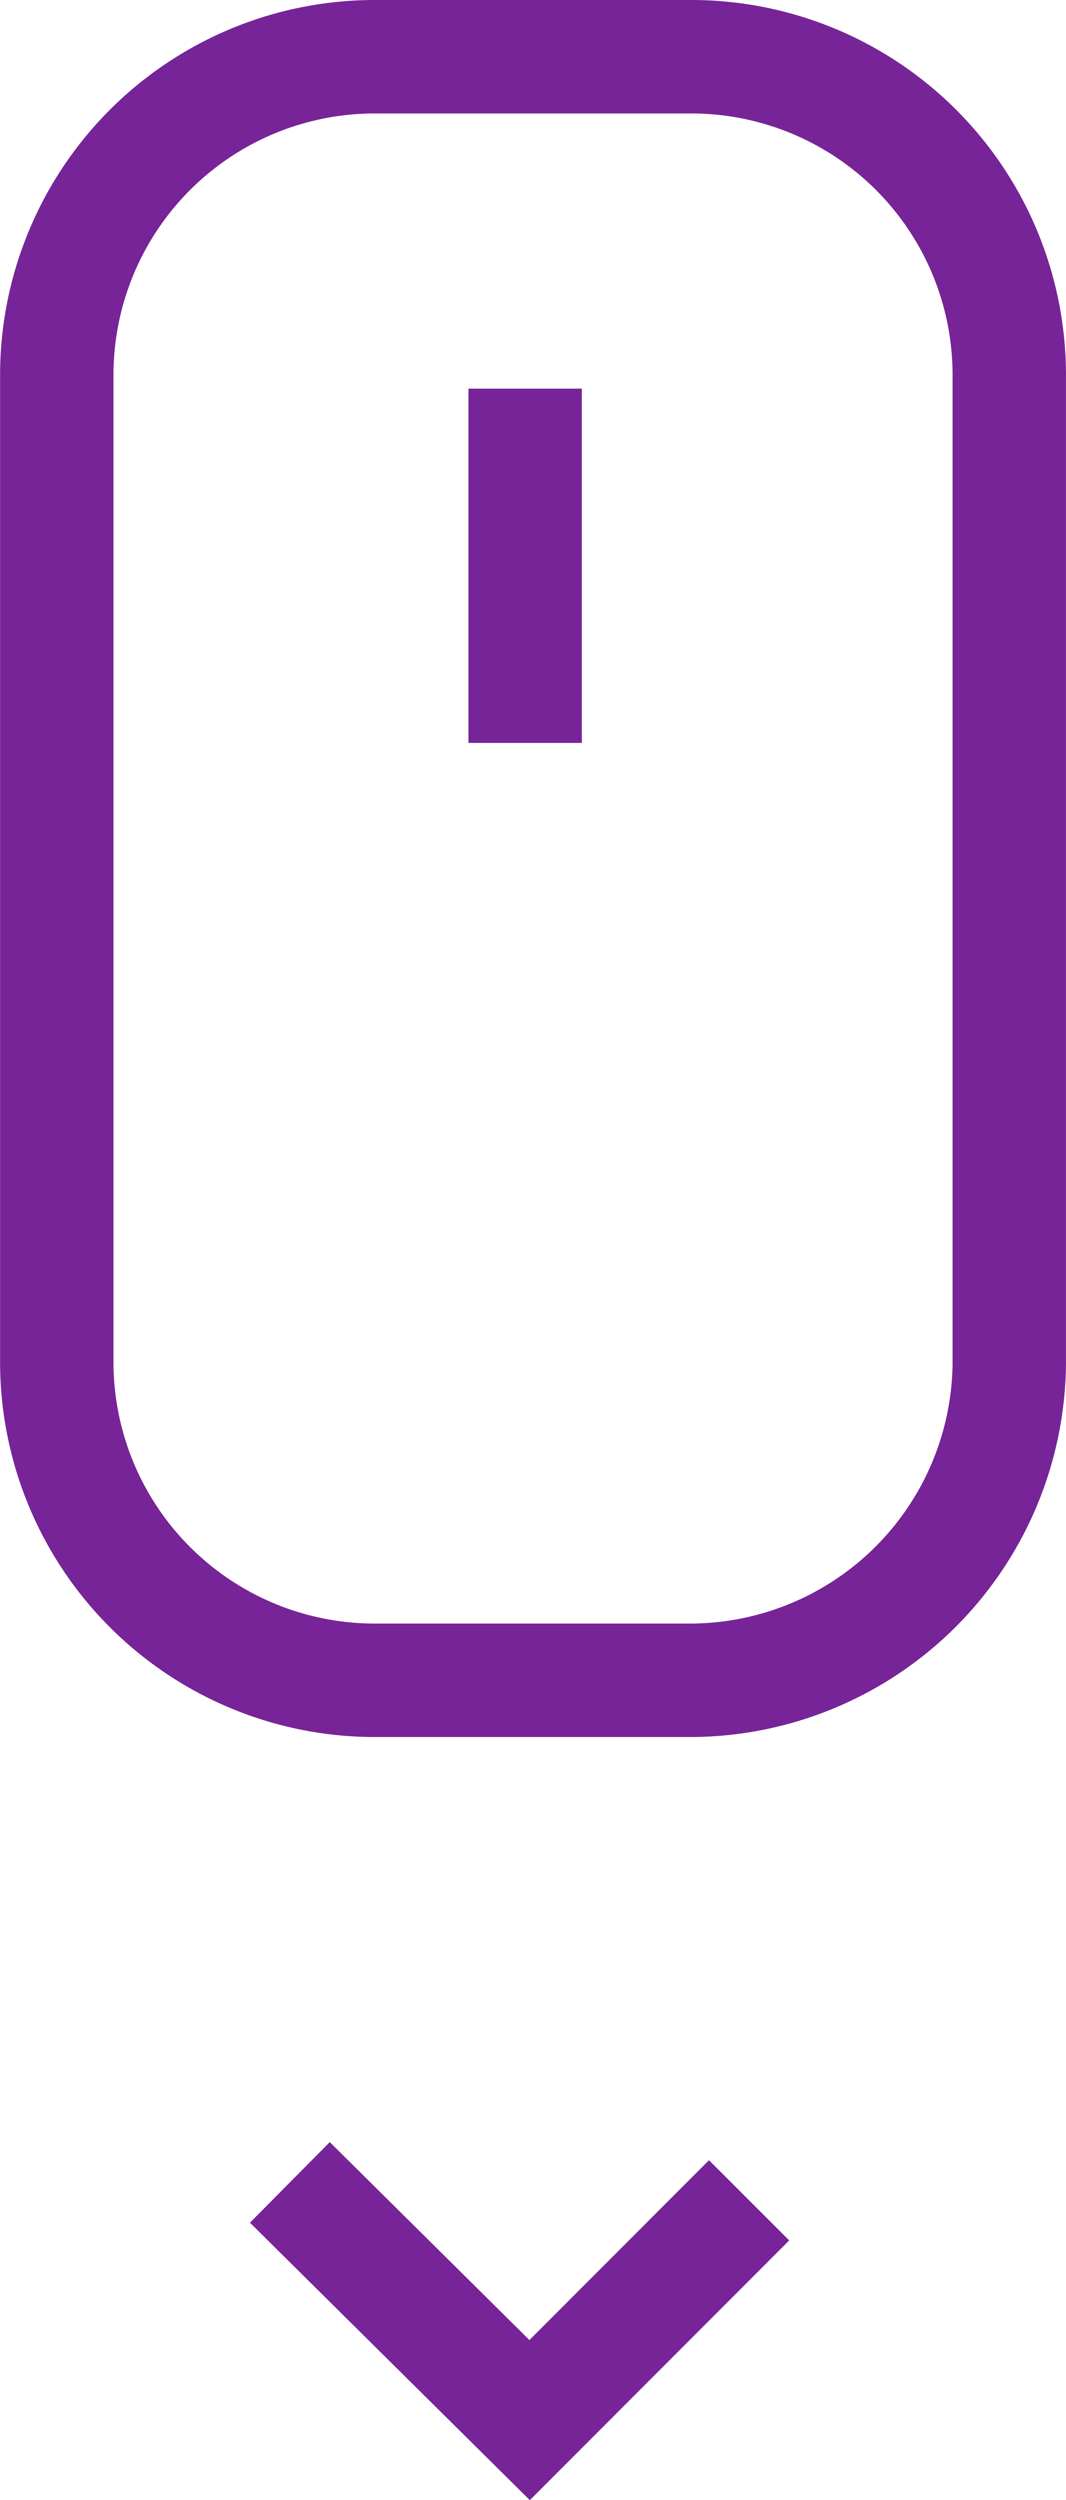 <svg fit="" focusable="false" height="100%" preserveAspectRatio="xMidYMid meet" viewBox="0 0 18.799 44.068" width="100%" xmlns="http://www.w3.org/2000/svg" style="min-height:46.875px;min-width:20px;height:46.875px;overflow-x:hidden;overflow-y:hidden;width:20px;">
  <g id="Group_28" transform="translate(0.5 0.5)" style="transform:matrix(1, 0, 0, 1, 0.5, 0.5);transform-origin:0px 0px;">
    <path d="M11.647,29.117H6.113A5.609,5.609,0,0,1,.5,23.5V6.113A5.609,5.609,0,0,1,6.113.5h5.573A5.609,5.609,0,0,1,17.3,6.113V23.544A5.635,5.635,0,0,1,11.647,29.117Z" fill="none" id="Path_86" stroke="CurrentColor" stroke-miterlimit="10" stroke-width="2" style="fill:none;stroke:rgb(119, 36, 152);stroke-miterlimit:10;stroke-width:2px;transform-origin:0px 0px;"></path>
    <line fill="none" id="Line_37" stroke="CurrentColor" stroke-miterlimit="10" stroke-width="2" transform="translate(8.761 6.35)" y2="6.245" style="fill:none;stroke:rgb(119, 36, 152);stroke-miterlimit:10;stroke-width:2px;transform:matrix(1, 0, 0, 1, 8.761, 6.35);transform-origin:0px 0px;"></line>
    <path d="M10.9,87.7l4.229,4.19L19,88.016" fill="none" id="Path_87" stroke="CurrentColor" stroke-miterlimit="10" stroke-width="2" transform="translate(-6.289 -49.733)" style="fill:none;stroke:rgb(119, 36, 152);stroke-miterlimit:10;stroke-width:2px;transform:matrix(1, 0, 0, 1, -6.289, -49.733);transform-origin:0px 0px;"></path>
  </g>
</svg>

